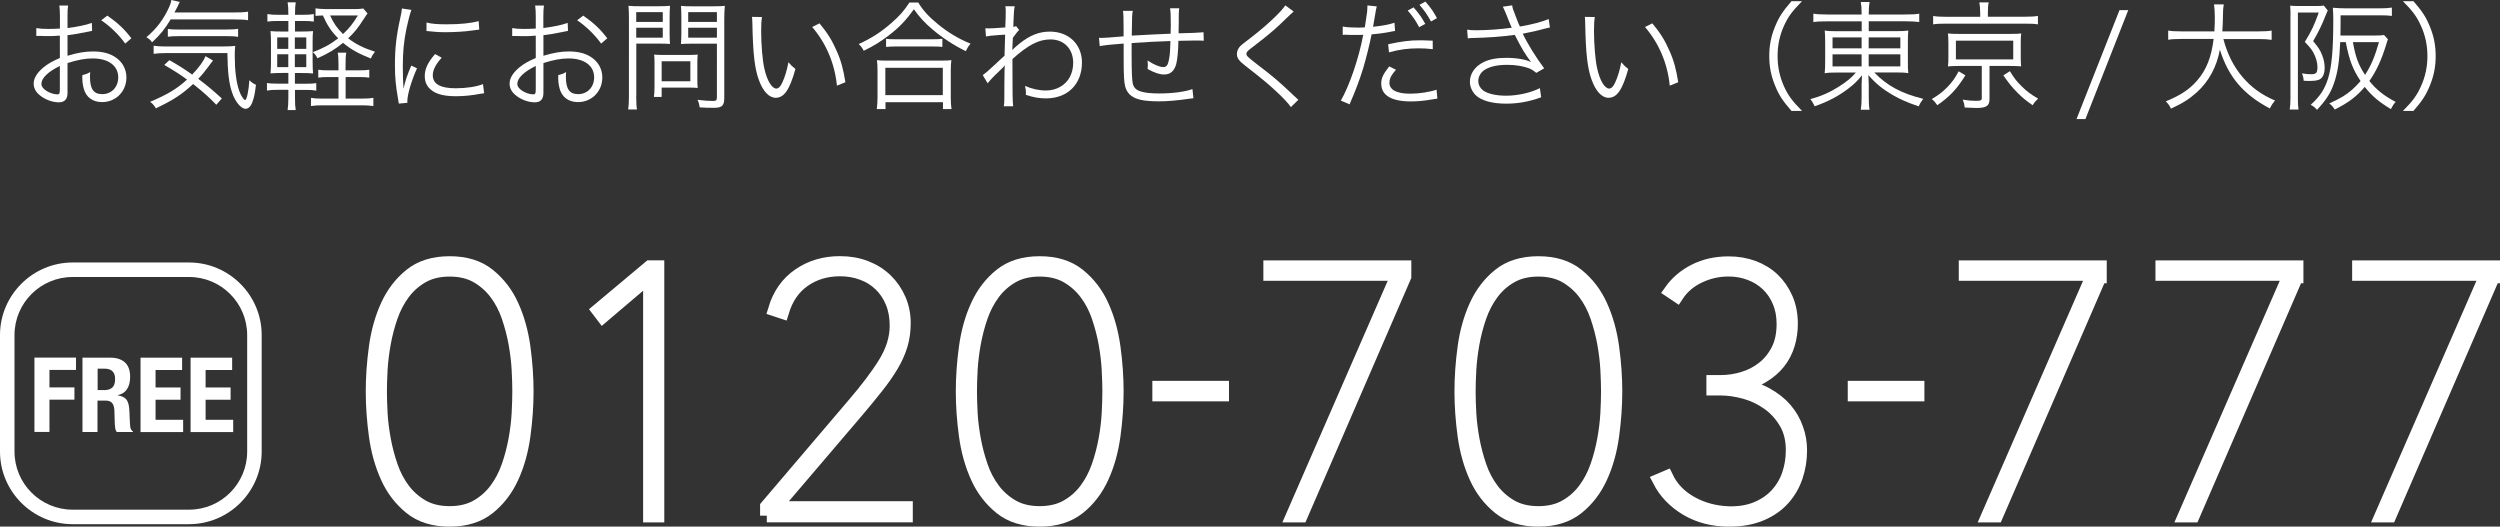 <?xml version="1.0" encoding="utf-8"?>
<!-- Generator: Adobe Illustrator 23.1.1, SVG Export Plug-In . SVG Version: 6.00 Build 0)  -->
<svg version="1.1" id="レイヤー_1" xmlns="http://www.w3.org/2000/svg" xmlns:xlink="http://www.w3.org/1999/xlink" x="0px"
	 y="0px" viewBox="0 0 336.2 70.82" style="enable-background:new 0 0 336.2 70.82;" xml:space="preserve">
<rect x="0" y="0" width="336.2" height="70.82" fill="#333333" stroke="none"/>
<style type="text/css">
	.st0{fill:#FFFFFF;}
	.st1{fill:#FFFFFF;stroke:#FFFFFF;stroke-width:1.807;stroke-miterlimit:10;}
</style>
<g>
	<g>
		<g>
			<g>
				<path class="st0" d="M25.43,37.25c4.31,0,7.81,3.5,7.81,7.81v15.67c0,4.31-3.5,7.81-7.81,7.81H9.76c-4.31,0-7.81-3.5-7.81-7.81
					V45.06c0-4.31,3.5-7.81,7.81-7.81H25.43 M25.43,35.3H9.76C4.39,35.3,0,39.69,0,45.06v15.67c0,5.37,4.39,9.76,9.76,9.76h15.67
					c5.37,0,9.76-4.39,9.76-9.76V45.06C35.2,39.69,30.8,35.3,25.43,35.3L25.43,35.3z"/>
			</g>
		</g>
		<g>
			<path class="st1" d="M60.47,69.92c-2.14,0-3.89-0.54-5.24-1.63s-2.41-2.46-3.16-4.13c-0.76-1.67-1.28-3.53-1.56-5.57
				c-0.28-2.05-0.42-4.03-0.42-5.95c0-1.92,0.14-3.9,0.42-5.95c0.28-2.05,0.8-3.9,1.56-5.57c0.76-1.67,1.81-3.05,3.16-4.13
				c1.35-1.09,3.1-1.63,5.24-1.63c2.14,0,3.89,0.54,5.24,1.63c1.35,1.09,2.41,2.46,3.16,4.13c0.76,1.67,1.28,3.53,1.56,5.57
				c0.28,2.05,0.42,4.03,0.42,5.95c0,1.92-0.14,3.9-0.42,5.95c-0.28,2.05-0.8,3.91-1.56,5.57c-0.76,1.67-1.81,3.05-3.16,4.13
				C64.36,69.37,62.61,69.92,60.47,69.92z M60.47,36.29c-1.42,0-2.64,0.29-3.66,0.87c-1.02,0.58-1.88,1.34-2.57,2.27
				c-0.69,0.93-1.24,1.98-1.65,3.16s-0.72,2.38-0.94,3.59c-0.22,1.21-0.36,2.39-0.43,3.52c-0.06,1.13-0.09,2.11-0.09,2.93
				c0,0.85,0.03,1.83,0.09,2.95c0.06,1.12,0.21,2.28,0.43,3.5c0.22,1.21,0.54,2.41,0.94,3.59s0.96,2.24,1.65,3.16
				c0.69,0.93,1.55,1.68,2.57,2.27c1.02,0.58,2.24,0.87,3.66,0.87c1.42,0,2.64-0.29,3.66-0.87c1.02-0.58,1.88-1.34,2.57-2.27
				s1.24-1.98,1.65-3.16s0.72-2.38,0.94-3.59c0.22-1.21,0.36-2.38,0.42-3.5c0.06-1.12,0.09-2.1,0.09-2.95
				c0-0.82-0.03-1.79-0.09-2.93c-0.06-1.13-0.21-2.31-0.42-3.52c-0.22-1.21-0.54-2.41-0.94-3.59s-0.96-2.24-1.65-3.16
				s-1.55-1.68-2.57-2.27C63.11,36.58,61.89,36.29,60.47,36.29z"/>
			<path class="st1" d="M87.39,69.35V37.14l-6.33,5.38l-0.61-0.8l6.94-5.81h1.04v33.44H87.39z"/>
			<path class="st1" d="M103.12,69.35v-1.23l11.67-13.7c1.76-2.05,3.17-3.9,4.2-5.57s1.56-3.35,1.56-5.05
				c0-1.16-0.19-2.21-0.57-3.14c-0.38-0.93-0.91-1.72-1.59-2.38s-1.48-1.17-2.42-1.51c-0.93-0.35-1.93-0.52-3.01-0.52
				c-1.83,0-3.44,0.48-4.83,1.44c-1.39,0.96-2.37,2.38-2.94,4.27l-1-0.33c0.6-2.01,1.69-3.57,3.27-4.65
				c1.58-1.09,3.41-1.63,5.49-1.63c1.26,0,2.42,0.2,3.48,0.61c1.06,0.41,1.96,0.98,2.72,1.72s1.35,1.6,1.78,2.59
				c0.43,0.99,0.64,2.05,0.64,3.18c0,1.04-0.13,2.01-0.4,2.92s-0.68,1.83-1.23,2.76c-0.55,0.93-1.23,1.9-2.04,2.92
				c-0.81,1.02-1.73,2.15-2.77,3.37l-10.99,12.88h17.71v1.04H103.12z"/>
			<path class="st1" d="M139.82,69.92c-2.14,0-3.89-0.54-5.24-1.63s-2.41-2.46-3.16-4.13c-0.76-1.67-1.28-3.53-1.56-5.57
				c-0.28-2.05-0.42-4.03-0.42-5.95c0-1.92,0.14-3.9,0.42-5.95c0.28-2.05,0.8-3.9,1.56-5.57c0.76-1.67,1.81-3.05,3.16-4.13
				c1.35-1.09,3.1-1.63,5.24-1.63c2.14,0,3.89,0.54,5.24,1.63c1.35,1.09,2.41,2.46,3.16,4.13c0.76,1.67,1.28,3.53,1.56,5.57
				c0.28,2.05,0.42,4.03,0.42,5.95c0,1.92-0.14,3.9-0.42,5.95c-0.28,2.05-0.8,3.91-1.56,5.57c-0.76,1.67-1.81,3.05-3.16,4.13
				C143.7,69.37,141.96,69.92,139.82,69.92z M139.82,36.29c-1.42,0-2.64,0.29-3.66,0.87c-1.02,0.58-1.88,1.34-2.57,2.27
				c-0.69,0.93-1.24,1.98-1.65,3.16s-0.72,2.38-0.94,3.59c-0.22,1.21-0.36,2.39-0.43,3.52c-0.06,1.13-0.09,2.11-0.09,2.93
				c0,0.85,0.03,1.83,0.09,2.95c0.06,1.12,0.21,2.28,0.43,3.5c0.22,1.21,0.54,2.41,0.94,3.59s0.96,2.24,1.65,3.16
				c0.69,0.93,1.55,1.68,2.57,2.27c1.02,0.58,2.24,0.87,3.66,0.87c1.42,0,2.64-0.29,3.66-0.87c1.02-0.58,1.88-1.34,2.57-2.27
				s1.24-1.98,1.65-3.16s0.72-2.38,0.94-3.59c0.22-1.21,0.36-2.38,0.42-3.5c0.06-1.12,0.09-2.1,0.09-2.95
				c0-0.82-0.03-1.79-0.09-2.93c-0.06-1.13-0.21-2.31-0.42-3.52c-0.22-1.21-0.54-2.41-0.94-3.59s-0.96-2.24-1.65-3.16
				s-1.55-1.68-2.57-2.27C142.45,36.58,141.23,36.29,139.82,36.29z"/>
			<path class="st1" d="M155.87,53.07v-0.95h8.5v0.95H155.87z"/>
			<path class="st1" d="M188.89,37.19l-13.93,32.16h-1.13l14.17-32.49H170.8v-0.94h18.09V37.19z"/>
			<path class="st1" d="M206.88,69.92c-2.14,0-3.89-0.54-5.24-1.63s-2.41-2.46-3.16-4.13c-0.76-1.67-1.28-3.53-1.56-5.57
				c-0.28-2.05-0.42-4.03-0.42-5.95c0-1.92,0.14-3.9,0.42-5.95c0.28-2.05,0.8-3.9,1.56-5.57c0.76-1.67,1.81-3.05,3.16-4.13
				c1.35-1.09,3.1-1.63,5.24-1.63c2.14,0,3.89,0.54,5.24,1.63c1.35,1.09,2.41,2.46,3.16,4.13c0.76,1.67,1.28,3.53,1.56,5.57
				c0.28,2.05,0.42,4.03,0.42,5.95c0,1.92-0.14,3.9-0.42,5.95c-0.28,2.05-0.8,3.91-1.56,5.57c-0.76,1.67-1.81,3.05-3.16,4.13
				C210.77,69.37,209.02,69.92,206.88,69.92z M206.88,36.29c-1.42,0-2.64,0.29-3.66,0.87c-1.02,0.58-1.88,1.34-2.57,2.27
				c-0.69,0.93-1.24,1.98-1.65,3.16s-0.72,2.38-0.94,3.59c-0.22,1.21-0.36,2.39-0.43,3.52c-0.06,1.13-0.09,2.11-0.09,2.93
				c0,0.85,0.03,1.83,0.09,2.95c0.06,1.12,0.21,2.28,0.43,3.5c0.22,1.21,0.54,2.41,0.94,3.59s0.96,2.24,1.65,3.16
				c0.69,0.93,1.55,1.68,2.57,2.27c1.02,0.58,2.24,0.87,3.66,0.87c1.42,0,2.64-0.29,3.66-0.87c1.02-0.58,1.88-1.34,2.57-2.27
				s1.24-1.98,1.65-3.16s0.72-2.38,0.94-3.59c0.22-1.21,0.36-2.38,0.42-3.5c0.06-1.12,0.09-2.1,0.09-2.95
				c0-0.82-0.03-1.79-0.09-2.93c-0.06-1.13-0.21-2.31-0.42-3.52c-0.22-1.21-0.54-2.41-0.94-3.59s-0.96-2.24-1.65-3.16
				s-1.55-1.68-2.57-2.27C209.52,36.58,208.3,36.29,206.88,36.29z"/>
			<path class="st1" d="M242.11,60.57c0,1.23-0.19,2.4-0.57,3.52c-0.38,1.12-0.95,2.11-1.72,2.97c-0.77,0.87-1.76,1.56-2.98,2.08
				s-2.65,0.78-4.32,0.78c-2.14,0-4.04-0.49-5.69-1.46c-1.65-0.98-2.89-2.27-3.71-3.87l0.99-0.42c0.69,1.45,1.79,2.6,3.31,3.45
				c1.51,0.85,3.21,1.31,5.1,1.37c1.39,0.03,2.61-0.17,3.68-0.61c1.07-0.44,1.97-1.05,2.69-1.82c0.72-0.77,1.27-1.68,1.63-2.71
				c0.36-1.04,0.54-2.14,0.54-3.31c0-1.45-0.31-2.69-0.93-3.73c-0.62-1.04-1.4-1.9-2.35-2.57c-0.95-0.68-1.99-1.17-3.13-1.49
				c-1.14-0.31-2.21-0.47-3.23-0.47h-1.04v-0.94h1.04c1.01,0,2.01-0.15,3-0.45c0.99-0.3,1.89-0.76,2.69-1.39
				c0.8-0.63,1.46-1.43,1.96-2.41c0.5-0.98,0.75-2.16,0.75-3.54c0-1.1-0.19-2.1-0.57-3s-0.9-1.66-1.56-2.29
				c-0.66-0.63-1.44-1.12-2.34-1.46c-0.9-0.35-1.87-0.52-2.9-0.52c-1.39,0-2.71,0.3-3.97,0.9c-1.26,0.6-2.25,1.45-2.97,2.55
				l-0.85-0.57c0.82-1.16,1.9-2.08,3.24-2.76c1.34-0.68,2.86-1.02,4.56-1.02c1.2,0,2.31,0.19,3.33,0.57
				c1.02,0.38,1.91,0.92,2.65,1.63c0.74,0.71,1.33,1.57,1.77,2.57c0.44,1.01,0.66,2.14,0.66,3.4c0,0.94-0.13,1.87-0.4,2.76
				s-0.69,1.71-1.26,2.43c-0.57,0.72-1.31,1.35-2.21,1.89c-0.9,0.54-1.97,0.9-3.21,1.09v0.09c1.42,0.22,2.66,0.61,3.7,1.18
				c1.04,0.57,1.91,1.24,2.59,2.03c0.68,0.79,1.19,1.66,1.52,2.62C241.95,58.57,242.11,59.56,242.11,60.57z"/>
			<path class="st1" d="M249.39,53.07v-0.95h8.5v0.95H249.39z"/>
			<path class="st1" d="M282.4,37.19l-13.93,32.16h-1.13l14.17-32.49h-17.19v-0.94h18.09V37.19z"/>
			<path class="st1" d="M308.85,37.19l-13.93,32.16h-1.13l14.17-32.49h-17.19v-0.94h18.09V37.19z"/>
			<path class="st1" d="M335.3,37.19l-13.93,32.16h-1.13l14.17-32.49h-17.19v-0.94h18.09V37.19z"/>
		</g>
	</g>
	<g>
		<path class="st0" d="M12.39,4.15c-0.19,0.03-0.26,0.05-0.48,0.1c-1.31,0.27-2.08,0.4-2.83,0.48v2.77
			c1.39-0.42,2.37-0.58,3.44-0.58c1.14,0,2.1,0.22,2.83,0.67C16.41,8.21,17,9.24,17,10.42c0,1.87-1.42,3.31-3.27,3.31
			c-1.26,0-2.16-0.66-2.47-1.81c-0.14-0.53-0.21-1.01-0.19-1.81c0.5-0.13,0.66-0.19,1.06-0.42c-0.03,0.29-0.03,0.43-0.03,0.62
			c0,1.66,0.48,2.35,1.65,2.35c1.25,0,2.15-0.94,2.15-2.26c0-1.57-1.33-2.54-3.43-2.54c-1.02,0-2.05,0.19-3.39,0.62v4
			c0,0.86-0.38,1.28-1.17,1.28c-0.9,0-1.94-0.4-2.64-1.02c-0.5-0.43-0.74-0.93-0.74-1.5c0-0.7,0.4-1.39,1.26-2.13
			c0.59-0.5,1.25-0.88,2.26-1.31V4.79C7.91,4.8,7.91,4.8,7.41,4.83C7.12,4.85,6.85,4.85,6.39,4.85c-0.24,0-0.67,0-0.85-0.02
			c-0.19,0-0.32,0-0.37,0c-0.06,0-0.16,0-0.29,0V3.78C5.35,3.86,5.8,3.89,6.52,3.89c0.43,0,1.06-0.02,1.54-0.05V2.26
			c0-0.64-0.02-1.04-0.08-1.52h1.18C9.09,1.18,9.08,1.49,9.08,2.23v1.54c1.38-0.18,2.39-0.38,3.27-0.69L12.39,4.15z M8.05,8.87
			c-1.58,0.77-2.48,1.63-2.48,2.4c0,0.34,0.22,0.66,0.69,0.96c0.43,0.27,1.01,0.46,1.42,0.46c0.32,0,0.37-0.1,0.37-0.78V8.87z
			 M16.84,5.86c-0.85-1.18-1.98-2.29-3.23-3.14l0.83-0.62c1.47,1.04,2.27,1.81,3.23,3.04L16.84,5.86z"/>
		<path class="st0" d="M22.95,2.61c-0.8,1.33-1.44,2.1-2.51,3.09c-0.11-0.24-0.34-0.43-0.75-0.7c1.38-1.15,2.32-2.42,3.06-4.05
			C22.92,0.56,23,0.32,23.04,0l1.14,0.26c-0.11,0.19-0.13,0.22-0.27,0.56c-0.14,0.29-0.21,0.43-0.45,0.86h7.88
			c0.93,0,1.47-0.03,2.02-0.11v1.15c-0.38-0.08-1.04-0.11-2.02-0.11H22.95z M29.09,14.09c-0.99-1.02-1.7-1.67-3.12-2.79
			c-1.5,1.39-2.64,2.14-5.01,3.27c-0.24-0.4-0.38-0.58-0.77-0.88c2.29-0.96,3.6-1.74,4.96-2.99c-0.96-0.7-1.58-1.1-3.06-1.97
			l0.69-0.64c1.3,0.74,1.98,1.17,3.06,1.94c0.93-0.96,1.57-1.86,1.79-2.48l1.02,0.59C28.6,8.21,28.6,8.21,28.44,8.4
			c-0.08,0.11-0.08,0.11-0.4,0.54c-0.42,0.58-0.88,1.14-1.38,1.66c1.18,0.88,2.05,1.62,3.17,2.64L29.09,14.09z M22.31,7.14
			c-0.7,0-1.18,0.03-1.65,0.1V6.15c0.43,0.06,0.86,0.1,1.49,0.1h7.67c0.94,0,1.31-0.02,1.81-0.08c-0.05,0.48-0.06,0.85-0.06,1.36
			c0,1.95,0.21,3.57,0.59,4.66c0.22,0.64,0.62,1.26,0.8,1.26c0.22,0,0.48-1.2,0.58-2.67c0.34,0.34,0.51,0.46,0.88,0.62
			c-0.13,1.1-0.22,1.58-0.43,2.19c-0.21,0.67-0.56,1.04-0.96,1.04c-0.62,0-1.41-0.94-1.84-2.24c-0.4-1.2-0.58-2.71-0.61-5.25H22.31z
			 M22.58,3.89c0.3,0.06,0.74,0.08,1.39,0.08h6.48c0.77,0,1.23-0.03,1.57-0.1v1.09c-0.43-0.08-0.82-0.1-1.57-0.1h-6.39
			c-0.66,0-1.09,0.02-1.49,0.08V3.89z"/>
		<path class="st0" d="M39.67,13.14c0,0.77,0.03,1.25,0.1,1.66h-1.09c0.06-0.45,0.1-0.94,0.1-1.68v-1.04h-1.42
			c-0.69,0-0.98,0.02-1.46,0.1v-1.01c0.45,0.06,0.75,0.08,1.46,0.08h1.42V9.81h-0.83c-0.66,0-1.09,0.02-1.57,0.06
			c0.05-0.45,0.06-0.98,0.06-1.68V5.81c0-0.69-0.02-1.18-0.06-1.63c0.4,0.05,0.85,0.06,1.57,0.06h0.83V2.82h-1.36
			c-0.64,0-1.01,0.02-1.46,0.08V1.89c0.43,0.08,0.75,0.1,1.46,0.1h1.36c0-0.86-0.03-1.23-0.1-1.68h1.09c-0.06,0.4-0.1,0.86-0.1,1.68
			h1.09c0.69,0,1.01-0.02,1.44-0.1V2.9c-0.45-0.06-0.77-0.08-1.44-0.08h-1.09v1.42h0.83c0.74,0,1.17-0.02,1.6-0.06
			c-0.05,0.38-0.06,0.83-0.06,1.63V8.2c0,0.77,0.02,1.25,0.06,1.68c-0.46-0.05-0.9-0.06-1.62-0.06h-0.82v1.44h1.49
			c0.67,0,0.98-0.02,1.38-0.08v1.01c-0.45-0.08-0.77-0.1-1.39-0.1h-1.47V13.14z M37.28,5.03v1.54h1.49V5.03H37.28z M37.28,7.3v1.73
			h1.49V7.3H37.28z M41.19,6.56V5.03h-1.54v1.54H41.19z M41.19,9.03V7.3h-1.54v1.73H41.19z M48.25,9.46c0.7,0,1.01-0.02,1.41-0.08
			v1.06c-0.4-0.06-0.78-0.08-1.42-0.08h-1.76v2.9h2.19c0.66,0,1.12-0.03,1.54-0.1v1.1c-0.45-0.06-0.9-0.1-1.54-0.1h-5.3
			c-0.64,0-1.1,0.03-1.55,0.1v-1.1c0.46,0.08,0.83,0.1,1.52,0.1h2.18v-2.9h-1.26c-0.66,0-1.07,0.02-1.46,0.08V9.38
			c0.4,0.06,0.77,0.08,1.47,0.08h1.25v-0.7c0-0.85-0.02-1.25-0.1-1.68h1.15c-0.08,0.4-0.1,0.82-0.1,1.68v0.7H48.25z M49.43,1.81
			C49.3,1.97,49.21,2.1,49,2.43c-0.83,1.3-1.39,2-2.18,2.72c1.04,0.8,2.06,1.31,3.62,1.81c-0.27,0.32-0.42,0.54-0.56,0.91
			c-1.7-0.67-2.69-1.23-3.75-2.11c-1.02,0.85-1.97,1.42-3.44,2.08c-0.18-0.37-0.34-0.59-0.62-0.83c1.42-0.53,2.38-1.06,3.41-1.86
			c-0.93-0.93-1.47-1.74-2.06-3.07c-0.56,0.02-0.7,0.03-0.99,0.06V1.12c0.38,0.06,0.82,0.1,1.41,0.1h3.92c0.5,0,0.85-0.03,1.09-0.08
			L49.43,1.81z M44.39,2.08c0.5,1.09,0.93,1.7,1.74,2.5c0.88-0.83,1.31-1.38,2-2.5H44.39z"/>
		<path class="st0" d="M55.32,1.33c-0.24,0.69-0.43,1.47-0.67,2.56c-0.34,1.68-0.48,3.09-0.48,5.01c0,1.25,0.03,2.19,0.1,3.04
			c0.22-1.07,0.53-1.95,1.04-3.12l0.77,0.37c-0.72,1.58-1.3,3.51-1.3,4.4c0,0.05,0,0.13,0,0.24l-1.15,0.1
			c-0.03-0.26-0.05-0.34-0.1-0.64c-0.3-1.7-0.42-2.85-0.42-4.53c0-2.27,0.19-3.97,0.72-6.34c0.16-0.75,0.19-0.91,0.22-1.28
			L55.32,1.33z M59.4,7.76c-0.8,0.88-1.2,1.65-1.2,2.35c0,1.18,1.01,1.76,3.07,1.76c1.46,0,2.82-0.21,3.68-0.56l0.16,1.23
			c-0.21,0.02-0.24,0.03-0.56,0.08c-1.12,0.22-2.19,0.32-3.28,0.32c-1.82,0-2.98-0.38-3.67-1.22c-0.32-0.4-0.48-0.88-0.48-1.47
			c0-0.98,0.4-1.84,1.39-2.98L59.4,7.76z M57.36,3.03c0.69,0.18,1.47,0.24,2.72,0.24c1.78,0,3.22-0.14,4.29-0.43l0.08,1.14
			c-0.03,0-0.4,0.05-1.1,0.14c-0.93,0.13-2.21,0.21-3.44,0.21c-0.9,0-1.52-0.05-2.56-0.16L57.36,3.03z"/>
		<path class="st0" d="M76.39,4.15c-0.19,0.03-0.26,0.05-0.48,0.1c-1.31,0.27-2.08,0.4-2.83,0.48v2.77
			c1.39-0.42,2.37-0.58,3.44-0.58c1.14,0,2.1,0.22,2.83,0.67C80.41,8.21,81,9.24,81,10.42c0,1.87-1.42,3.31-3.27,3.31
			c-1.26,0-2.16-0.66-2.47-1.81c-0.14-0.53-0.21-1.01-0.19-1.81c0.5-0.13,0.66-0.19,1.06-0.42c-0.03,0.29-0.03,0.43-0.03,0.62
			c0,1.66,0.48,2.35,1.65,2.35c1.25,0,2.15-0.94,2.15-2.26c0-1.57-1.33-2.54-3.43-2.54c-1.02,0-2.05,0.19-3.39,0.62v4
			c0,0.86-0.38,1.28-1.17,1.28c-0.9,0-1.94-0.4-2.64-1.02c-0.5-0.43-0.74-0.93-0.74-1.5c0-0.7,0.4-1.39,1.26-2.13
			c0.59-0.5,1.25-0.88,2.26-1.31V4.79c-0.14,0.02-0.14,0.02-0.64,0.05c-0.29,0.02-0.56,0.02-1.02,0.02c-0.24,0-0.67,0-0.85-0.02
			c-0.19,0-0.32,0-0.37,0c-0.06,0-0.16,0-0.29,0V3.78c0.46,0.08,0.91,0.11,1.63,0.11c0.43,0,1.06-0.02,1.54-0.05V2.26
			c0-0.64-0.02-1.04-0.08-1.52h1.18c-0.06,0.45-0.08,0.75-0.08,1.49v1.54c1.38-0.18,2.39-0.38,3.27-0.69L76.39,4.15z M72.05,8.87
			c-1.58,0.77-2.48,1.63-2.48,2.4c0,0.34,0.22,0.66,0.69,0.96c0.43,0.27,1.01,0.46,1.42,0.46c0.32,0,0.37-0.1,0.37-0.78V8.87z
			 M80.84,5.86c-0.85-1.18-1.98-2.29-3.23-3.14l0.83-0.62c1.47,1.04,2.27,1.81,3.23,3.04L80.84,5.86z"/>
		<path class="st0" d="M85.56,12.93c0,0.9,0.03,1.41,0.1,1.79h-1.18c0.06-0.45,0.1-0.93,0.1-1.79V2.54c0-0.78-0.02-1.25-0.06-1.76
			c0.43,0.05,0.88,0.06,1.66,0.06h2.29c0.8,0,1.18-0.02,1.63-0.06c-0.03,0.48-0.05,0.9-0.05,1.52v2.14c0,0.64,0.02,1.09,0.05,1.47
			c-0.35-0.03-0.96-0.05-1.62-0.05h-2.91V12.93z M85.56,2.95h3.57V1.63h-3.57V2.95z M85.56,5.07h3.57V3.73h-3.57V5.07z M93.78,10.87
			c0,0.38,0.02,0.69,0.05,0.96c-0.32-0.03-0.59-0.05-1.01-0.05h-3.84v1.26h-1.04c0.06-0.45,0.08-0.85,0.08-1.49v-3.2
			c0-0.37-0.02-0.69-0.05-1.01c0.32,0.03,0.67,0.05,1.1,0.05h3.59c0.46,0,0.88-0.02,1.17-0.05c-0.03,0.3-0.05,0.61-0.05,0.98V10.87z
			 M88.98,10.93h3.86V8.24h-3.86V10.93z M97.4,13.17c0,1.04-0.3,1.33-1.41,1.33c-0.62,0-1.2-0.02-1.9-0.06
			c-0.06-0.45-0.11-0.64-0.29-1.02c0.78,0.1,1.5,0.16,2.03,0.16c0.46,0,0.58-0.1,0.58-0.46V5.87h-3.2c-0.67,0-1.28,0.02-1.63,0.05
			c0.03-0.46,0.05-0.88,0.05-1.47V2.31c0-0.56-0.02-1.04-0.05-1.52c0.43,0.05,0.85,0.06,1.63,0.06h2.59c0.8,0,1.23-0.02,1.68-0.06
			c-0.06,0.58-0.08,1.07-0.08,1.76V13.17z M92.55,2.95h3.86V1.63h-3.86V2.95z M92.55,5.07h3.86V3.73h-3.86V5.07z"/>
		<path class="st0" d="M102.47,2.29c-0.08,0.5-0.11,1.02-0.11,1.9c0,1.76,0.18,3.95,0.42,4.98c0.35,1.63,1.01,2.74,1.62,2.74
			c0.29,0,0.56-0.27,0.8-0.8c0.37-0.8,0.62-1.65,0.83-2.74c0.35,0.42,0.5,0.56,0.94,0.91c-0.78,2.8-1.52,3.87-2.66,3.87
			c-0.9,0-1.73-0.9-2.27-2.43c-0.56-1.52-0.78-3.57-0.86-7.51c-0.02-0.61-0.02-0.66-0.05-0.94L102.47,2.29z M110.2,3.14
			c1.04,1.23,1.7,2.29,2.29,3.65c0.61,1.34,0.91,2.48,1.2,4.27l-1.14,0.46c-0.29-2.98-1.46-5.71-3.33-7.89L110.2,3.14z"/>
		<path class="st0" d="M123.49,0.35c0.67,1.09,1.41,1.89,2.64,2.9c1.36,1.12,2.87,2.02,4.39,2.62c-0.29,0.34-0.45,0.61-0.64,1.01
			c-1.6-0.78-3.22-1.84-4.51-2.95c-1.01-0.85-1.75-1.66-2.47-2.69c-1.07,1.5-1.95,2.42-3.36,3.51c-1.09,0.83-2.1,1.46-3.39,2.08
			c-0.18-0.37-0.3-0.54-0.67-0.91c1.65-0.74,3.02-1.62,4.35-2.79c1.14-0.98,1.76-1.7,2.47-2.79H123.49z M117.91,14.66
			c0.06-0.5,0.1-0.96,0.1-1.57V9.56c0-0.59-0.02-1.02-0.08-1.47c0.34,0.05,0.67,0.06,1.25,0.06h7.51c0.58,0,0.91-0.02,1.25-0.06
			c-0.06,0.43-0.08,0.85-0.08,1.47v3.54c0,0.62,0.03,1.1,0.1,1.57h-1.15v-0.93h-7.73v0.93H117.91z M119.06,12.79h7.73V9.12h-7.73
			V12.79z M119.17,5.22c0.29,0.05,0.67,0.06,1.26,0.06h4.96c0.62,0,1.01-0.02,1.34-0.06v1.09c-0.35-0.05-0.74-0.06-1.34-0.06h-4.98
			c-0.5,0-0.91,0.02-1.25,0.06V5.22z"/>
		<path class="st0" d="M132.16,10.1c0.3-0.21,0.61-0.46,1.38-1.18c0.54-0.51,0.54-0.51,1.09-1.01c0.26-0.24,0.26-0.24,0.46-0.42
			c0.03-1.33,0.03-1.47,0.08-2.83c-0.22,0.02-0.22,0.02-0.82,0.05c-1.04,0.08-1.36,0.11-1.76,0.19l-0.08-1.1
			c0.22,0.02,0.32,0.02,0.45,0.02c0.24,0,0.91-0.03,2.23-0.13c0.05-0.99,0.06-1.6,0.06-2.23c0-0.24,0-0.35-0.05-0.62h1.26
			c-0.1,0.46-0.11,0.7-0.16,1.86c-0.02,0.54-0.02,0.54-0.03,0.91c0.21-0.03,0.24-0.03,0.37-0.1l0.42,0.53
			c-0.22,0.19-0.22,0.19-0.85,1.04c-0.05,1.04-0.08,1.58-0.08,1.62h0.03l0.05-0.05c0.16-0.18,0.45-0.43,0.93-0.82
			c1.39-1.1,2.62-1.58,4.05-1.58c2.54,0,4.31,1.71,4.31,4.16c0,2.9-1.92,4.82-4.83,4.82c-0.91,0-1.73-0.14-2.72-0.48
			c0.02-0.13,0.02-0.22,0.02-0.27c0-0.29-0.03-0.48-0.13-0.93c0.9,0.4,1.87,0.62,2.83,0.62c1.38,0,2.61-0.69,3.2-1.81
			c0.3-0.59,0.45-1.2,0.45-1.92c0-1.87-1.23-3.14-3.06-3.14c-1.57,0-3.01,0.75-5.11,2.64c0,4.82,0.02,5.62,0.1,6.35h-1.26
			c0.08-0.5,0.08-0.5,0.08-3.03c0.02-1.95,0.02-2.08,0.05-2.46h-0.03c-0.11,0.19-0.26,0.34-0.83,0.88
			c-0.61,0.56-1.25,1.25-1.44,1.52L132.16,10.1z"/>
		<path class="st0" d="M152.34,1.44c-0.1,0.51-0.1,0.51-0.14,3.35c2.59-0.14,3.23-0.18,5.23-0.26c0-0.1,0-0.16,0-0.21s0-0.13,0-0.24
			c0.02-0.18,0.02-0.35,0.02-0.54c0-1.46-0.02-1.94-0.1-2.43h1.23c-0.05,0.32-0.06,0.72-0.06,1.23v0.67l-0.02,1.04v0.43
			c1.57-0.03,2.82-0.08,3.35-0.14l0.03,1.14c-0.43-0.03-0.53-0.03-1.2-0.03c-0.14,0-0.56,0-1.09,0.02c-0.26,0-0.61,0.02-1.12,0.02
			c-0.02,1.36-0.13,2.48-0.29,3.12c-0.26,0.94-0.78,1.41-1.62,1.41c-0.62,0-1.26-0.21-2.23-0.74c0.02-0.24,0.03-0.32,0.03-0.48
			c0-0.18-0.02-0.34-0.03-0.66c0.88,0.58,1.63,0.88,2.1,0.88c0.45,0,0.64-0.26,0.78-1.04c0.13-0.7,0.16-1.23,0.19-2.46
			c-1.94,0.06-3.09,0.13-5.22,0.27c0,0.1,0,0.16,0,0.22s0,0.22,0,0.45c0,0.27,0,0.56,0,0.77c0,2.46,0.05,3.57,0.16,4.03
			c0.14,0.54,0.45,0.85,1.07,1.04c0.5,0.18,1.47,0.27,2.5,0.27c1.74,0,3.43-0.22,4.45-0.59l0.13,1.23
			c-0.22,0.02-0.26,0.03-0.64,0.08c-1.49,0.22-2.82,0.34-4.05,0.34c-2.85,0-4.07-0.54-4.48-1.98c-0.16-0.58-0.21-1.5-0.21-3.79
			c0-0.1,0-1.44,0-2c-1.58,0.11-2.48,0.21-3.22,0.34l-0.1-1.12c0.16,0.02,0.29,0.02,0.35,0.02c0.29,0,1.28-0.06,2.96-0.21
			c0-0.5,0-0.64,0-1.04c0-1.49-0.02-1.95-0.08-2.39H152.34z"/>
		<path class="st0" d="M173.97,1.55c-0.18,0.14-0.3,0.26-1.97,1.86c-0.8,0.75-1.66,1.47-3.68,3.02c-0.59,0.45-0.7,0.58-0.7,0.8
			c0,0.29,0.13,0.4,1.42,1.41c2.32,1.78,2.77,2.15,5.12,4.37c0.24,0.24,0.27,0.26,0.45,0.4l-1.01,0.99
			c-0.38-0.54-1.01-1.22-2.06-2.19c-1.07-0.99-1.71-1.52-4.05-3.35c-0.9-0.7-1.15-1.06-1.15-1.6c0-0.38,0.16-0.75,0.46-1.07
			C167,6,167,6,168.16,5.11c2.13-1.63,4.13-3.51,4.69-4.39L173.97,1.55z"/>
		<path class="st0" d="M180.58,3.57c0.51,0.1,1.15,0.14,2,0.14c0.32,0,0.5,0,0.96-0.03c0.32-1.97,0.35-2.24,0.35-2.95l1.26,0.13
			c-0.1,0.38-0.1,0.38-0.29,1.52c-0.08,0.51-0.13,0.74-0.21,1.22c1.25-0.13,2.11-0.29,2.88-0.54l0.08,1.1
			c-0.13,0.02-0.13,0.02-0.45,0.08c-0.82,0.18-1.92,0.32-2.71,0.38c-0.24,1.26-0.69,3.07-1.12,4.53c-0.53,1.71-0.99,2.93-1.84,4.88
			l-1.17-0.5c1.18-2.06,2.42-5.71,3.01-8.85c-0.32,0.02-0.51,0.02-1.1,0.02c-0.56,0-0.7,0-1.33-0.03c-0.03,0-0.06,0-0.06,0
			c-0.03,0-0.13,0-0.27,0.02V3.57z M187.73,9.38c-0.32,0.38-0.37,0.43-0.48,0.61c-0.26,0.34-0.4,0.75-0.4,1.14
			c0,0.96,0.98,1.47,2.8,1.47c1.2,0,2.62-0.22,3.54-0.54l0.11,1.2c-0.18,0.03-0.18,0.03-0.71,0.11c-1.07,0.19-2,0.27-2.85,0.27
			c-2.62,0-3.99-0.82-3.99-2.4c0-0.72,0.22-1.22,1.07-2.31L187.73,9.38z M192.68,6.61c-0.77-0.08-1.22-0.11-1.89-0.11
			c-1.42,0-2.54,0.14-4,0.54l-0.11-1.09c1.86-0.4,2.9-0.53,4.24-0.53c0.3,0,0.54,0,1.75,0.05L192.68,6.61z M190.1,0.99
			c0.78,0.91,1.06,1.31,1.57,2.22l-0.82,0.45c-0.45-0.86-0.88-1.49-1.54-2.24L190.1,0.99z M191.69,0.21
			c0.77,0.91,1.06,1.31,1.55,2.23l-0.8,0.45c-0.46-0.86-0.88-1.47-1.55-2.24L191.69,0.21z"/>
		<path class="st0" d="M197.3,3.99c0.42,0.06,0.69,0.08,1.23,0.08c1.46,0,3.26-0.13,4.77-0.34c-0.24-0.54-0.5-1.18-0.78-1.9
			c-0.18-0.42-0.27-0.64-0.42-0.93l1.26-0.18c0.06,0.42,0.06,0.42,0.46,1.44c0.38,1.02,0.43,1.1,0.58,1.41
			c1.55-0.26,3.01-0.64,3.87-1.01l0.16,1.14c-0.34,0.06-0.46,0.1-0.95,0.22c-0.96,0.26-1.15,0.3-2.16,0.5
			c-0.38,0.08-0.38,0.08-0.54,0.11c0.58,1.25,1.76,3.17,2.88,4.66L206.6,9.8c-0.43-0.35-0.66-0.5-1.1-0.66
			c-0.82-0.27-1.71-0.42-2.8-0.42c-1.34,0-2.32,0.22-3.04,0.67c-0.53,0.34-0.86,0.91-0.86,1.49c0,0.5,0.22,0.93,0.61,1.25
			c0.59,0.46,1.74,0.74,3.12,0.74c1.58,0,3.35-0.4,4.55-1.02l0.18,1.23c-1.6,0.59-3.12,0.86-4.71,0.86c-1.95,0-3.42-0.43-4.16-1.2
			c-0.46-0.5-0.72-1.12-0.72-1.76c0-1.06,0.69-2.06,1.81-2.61c0.85-0.42,1.81-0.59,3.11-0.59c1.38,0,2.64,0.22,3.31,0.58
			c-0.83-1.14-1.23-1.79-1.92-3.14c-0.18-0.34-0.18-0.37-0.27-0.53c-1.58,0.22-3.59,0.38-5.7,0.42c-0.3,0-0.38,0.02-0.62,0.05
			L197.3,3.99z"/>
		<path class="st0" d="M214.47,2.29c-0.08,0.5-0.11,1.02-0.11,1.9c0,1.76,0.18,3.95,0.42,4.98c0.35,1.63,1.01,2.74,1.62,2.74
			c0.29,0,0.56-0.27,0.8-0.8c0.37-0.8,0.62-1.65,0.83-2.74c0.35,0.42,0.5,0.56,0.94,0.91c-0.78,2.8-1.52,3.87-2.66,3.87
			c-0.9,0-1.73-0.9-2.27-2.43c-0.56-1.52-0.79-3.57-0.86-7.51c-0.02-0.61-0.02-0.66-0.05-0.94L214.47,2.29z M222.2,3.14
			c1.04,1.23,1.7,2.29,2.29,3.65c0.61,1.34,0.91,2.48,1.2,4.27l-1.14,0.46c-0.29-2.98-1.46-5.71-3.33-7.89L222.2,3.14z"/>
		<path class="st0" d="M240.92,14.92c-1.2-1.38-1.7-2.14-2.22-3.44c-0.53-1.28-0.77-2.54-0.77-3.94s0.24-2.66,0.77-3.94
			c0.53-1.3,1.02-2.06,2.22-3.44h1.42c-1.34,1.36-1.87,2.08-2.43,3.31c-0.58,1.28-0.86,2.61-0.86,4.07s0.29,2.79,0.86,4.07
			c0.56,1.23,1.09,1.95,2.43,3.31H240.92z"/>
		<path class="st0" d="M245.75,2.87c-0.94,0-1.36,0.02-1.89,0.1V1.84c0.54,0.08,1.02,0.11,1.94,0.11h4.55V1.82
			c0-0.7-0.03-1.07-0.11-1.55h1.18c-0.08,0.48-0.11,0.93-0.11,1.55v0.13h4.79c1.04,0,1.57-0.03,2-0.11v1.12
			c-0.45-0.06-1.1-0.1-1.97-0.1h-4.82v1.33h3.49c1.01,0,1.39-0.02,1.83-0.08c-0.05,0.45-0.06,0.8-0.06,1.68v2.35
			c0,0.96,0,1.2,0.06,1.7c-0.43-0.08-0.88-0.1-1.83-0.1h-2.75c1.73,1.79,3.63,2.82,6.59,3.55c-0.29,0.38-0.4,0.54-0.61,1.01
			c-1.44-0.48-2.45-0.91-3.6-1.58c-1.26-0.74-2.18-1.49-3.17-2.62c0.03,0.42,0.05,0.94,0.05,1.25v1.63c0,0.86,0.02,1.28,0.11,1.78
			h-1.18c0.08-0.54,0.11-0.94,0.11-1.78v-1.62c0-0.3,0.02-0.78,0.05-1.23c-0.69,0.83-1.07,1.2-1.89,1.82
			c-1.3,0.99-2.71,1.73-4.47,2.34c-0.24-0.48-0.34-0.66-0.59-0.96c1.47-0.4,2.61-0.9,3.89-1.71c1.04-0.67,1.63-1.15,2.24-1.87h-2.34
			c-1.02,0-1.41,0.02-1.86,0.1l0.02-0.21c0.03-0.34,0.05-0.61,0.05-1.49V5.83c0-0.93-0.02-1.22-0.06-1.73
			c0.38,0.08,0.82,0.1,1.78,0.1h3.19V2.87H245.75z M246.44,5.03V6.5h3.91V5.03H246.44z M246.44,7.31v1.62h3.91V7.31H246.44z
			 M251.3,6.5h4.26V5.03h-4.26V6.5z M251.3,8.93h4.26V7.31h-4.26V8.93z"/>
		<path class="st0" d="M264.31,10.13c-1.17,1.87-2.08,2.83-3.78,4.02c-0.3-0.43-0.42-0.56-0.74-0.83c0.96-0.58,1.44-0.94,2.06-1.58
			c0.67-0.67,1.02-1.17,1.55-2.15L264.31,10.13z M266.29,1.66c0-0.51-0.03-0.93-0.11-1.34h1.26c-0.08,0.32-0.11,0.74-0.11,1.34v0.59
			h4.95c0.8,0,1.31-0.03,1.78-0.11v1.14c-0.42-0.08-0.85-0.1-1.75-0.1h-10.63c-0.86,0-1.28,0.02-1.71,0.1V2.15
			c0.48,0.08,0.98,0.11,1.78,0.11h4.55V1.66z M263.38,8.87c-0.64,0-0.96,0.02-1.42,0.06c0.05-0.42,0.06-0.72,0.06-1.3V5.83
			c0-0.62-0.02-0.85-0.06-1.33c0.45,0.05,0.75,0.06,1.42,0.06h6.96c0.77,0,1.1-0.02,1.47-0.06c-0.05,0.38-0.06,0.7-0.06,1.33v1.81
			c0,0.56,0.02,0.88,0.05,1.28c-0.42-0.03-0.85-0.05-1.46-0.05h-2.79v4.45c0,0.91-0.42,1.2-1.76,1.2c-0.35,0-1.02-0.03-1.57-0.06
			c-0.05-0.43-0.1-0.62-0.27-1.06c0.66,0.11,1.2,0.16,1.73,0.16c0.7,0,0.83-0.06,0.83-0.38V8.87H263.38z M263.03,7.99h7.71V5.47
			h-7.71V7.99z M270.29,9.57c0.59,0.96,0.91,1.38,1.57,2.02c0.67,0.67,1.15,1.04,2.23,1.68c-0.32,0.29-0.53,0.53-0.74,0.88
			c-0.94-0.66-1.34-0.98-2.02-1.66c-0.77-0.78-1.17-1.28-1.92-2.35L270.29,9.57z"/>
		<path class="st0" d="M286.21,1.36l-5.76,14.65h-1.2l5.78-14.65H286.21z"/>
		<path class="st0" d="M299,5.25c0.54,2.05,1.39,3.73,2.61,5.15c1.17,1.36,2.51,2.34,4.34,3.12c-0.32,0.38-0.45,0.56-0.7,1.07
			c-3.58-1.9-5.57-4.24-6.72-7.91c-0.43,2.34-1.49,4.27-3.12,5.75c-1.01,0.9-1.89,1.46-3.46,2.18c-0.22-0.45-0.35-0.62-0.69-0.98
			c2-0.82,3.17-1.6,4.21-2.8c1.25-1.44,1.92-3.14,2.22-5.59h-4.35c-0.85,0-1.3,0.03-1.76,0.11V4.11c0.42,0.08,0.94,0.11,1.79,0.11
			h4.42c0.05-0.77,0.06-1.26,0.06-1.89c0-0.74-0.05-1.31-0.11-1.74h1.31c-0.08,0.53-0.11,0.88-0.11,1.66
			c-0.02,0.82-0.03,1.28-0.08,1.97h4.85c0.82,0,1.34-0.03,1.78-0.11v1.25c-0.51-0.08-0.96-0.11-1.76-0.11H299z"/>
		<path class="st0" d="M308.03,1.98c0-0.46-0.02-0.8-0.05-1.22c0.26,0.03,0.61,0.05,1.04,0.05h2.5c0.48,0,0.74-0.02,0.99-0.06
			l0.53,0.67c-0.08,0.14-0.11,0.22-0.26,0.59c-0.53,1.33-0.96,2.24-1.71,3.52c0.72,0.85,0.99,1.28,1.23,1.94
			c0.21,0.53,0.32,1.09,0.32,1.65c0,0.88-0.3,1.46-0.85,1.63c-0.29,0.1-0.74,0.14-1.26,0.14c-0.16,0-0.16,0-0.71-0.03
			c-0.03-0.46-0.1-0.67-0.24-0.99c0.62,0.1,0.88,0.11,1.26,0.11c0.67,0,0.83-0.18,0.83-0.99c0-0.58-0.21-1.31-0.56-1.94
			c-0.22-0.4-0.54-0.8-1.14-1.41c0.9-1.46,1.3-2.31,1.87-3.95h-2.8v11.62c0,0.54,0.02,0.98,0.08,1.42h-1.18
			c0.06-0.43,0.1-0.86,0.1-1.5V1.98z M314.71,5.67c-0.1,2.56-0.34,4.1-0.83,5.51c-0.46,1.36-1.09,2.31-2.29,3.59
			c-0.3-0.35-0.51-0.5-0.85-0.67c1.28-1.17,1.87-2.08,2.34-3.55c0.5-1.63,0.7-3.94,0.7-7.86c0-0.62-0.02-1.15-0.06-1.65
			c0.53,0.05,1.1,0.08,1.73,0.08h4.64c0.67,0,1.12-0.03,1.57-0.1v1.12c-0.43-0.06-0.83-0.08-1.54-0.08h-5.36v1.12
			c0,0.48,0,0.88-0.02,1.6h4.53c0.66,0,1.06-0.02,1.33-0.08l0.53,0.59c-0.08,0.19-0.14,0.38-0.24,0.72c-0.61,2-1.31,3.54-2.26,4.88
			c0.94,1.17,1.94,1.97,3.54,2.82c-0.29,0.3-0.4,0.5-0.64,0.96c-1.58-0.94-2.53-1.74-3.52-2.98c-1.15,1.33-2.14,2.08-4.03,3.04
			c-0.24-0.37-0.4-0.56-0.74-0.82c1.57-0.72,2.24-1.12,3.12-1.89c0.4-0.37,0.72-0.7,1.09-1.12c-1.07-1.62-1.52-2.82-1.99-5.23
			H314.71z M316.42,5.67c0.35,2,0.74,3.04,1.63,4.4c0.8-1.22,1.34-2.5,1.87-4.4H316.42z"/>
		<path class="st0" d="M323.14,14.92c1.34-1.34,1.87-2.08,2.43-3.31c0.58-1.28,0.87-2.61,0.87-4.07s-0.29-2.79-0.87-4.07
			c-0.56-1.23-1.09-1.97-2.43-3.31h1.42c1.2,1.38,1.7,2.15,2.22,3.44c0.53,1.28,0.77,2.54,0.77,3.94s-0.24,2.66-0.77,3.94
			c-0.53,1.3-1.02,2.06-2.22,3.44H323.14z"/>
	</g>
	<g>
		<path class="st0" d="M10.22,48.1v1.65H6.65v2.35h3.36v1.65H6.65v4.34H4.63v-10H10.22z"/>
		<path class="st0" d="M14.84,48.1c0.84,0,1.49,0.21,1.96,0.64c0.47,0.42,0.7,1.07,0.7,1.94c0,0.67-0.14,1.22-0.41,1.64
			c-0.27,0.42-0.69,0.7-1.26,0.82v0.03c0.5,0.07,0.87,0.24,1.11,0.49c0.23,0.25,0.38,0.66,0.43,1.22c0.02,0.19,0.03,0.39,0.04,0.61
			c0.01,0.22,0.02,0.46,0.03,0.74c0.02,0.53,0.05,0.94,0.08,1.22c0.06,0.28,0.18,0.47,0.36,0.57v0.08h-2.18
			c-0.1-0.14-0.17-0.3-0.2-0.48c-0.03-0.18-0.05-0.37-0.06-0.57l-0.06-1.92c-0.02-0.39-0.12-0.7-0.29-0.92
			c-0.18-0.22-0.48-0.34-0.9-0.34h-1.08v4.23h-2.02v-10H14.84z M13.97,52.47c0.48,0,0.86-0.11,1.12-0.34s0.39-0.61,0.39-1.16
			c0-0.92-0.47-1.39-1.4-1.39h-0.95v2.88H13.97z"/>
		<path class="st0" d="M24.49,49.76h-3.57v2.35h3.36v1.65h-3.36v2.69h3.71v1.65H18.9v-10h5.59V49.76z"/>
		<path class="st0" d="M31.22,49.76h-3.57v2.35h3.36v1.65h-3.36v2.69h3.71v1.65h-5.73v-10h5.59V49.76z"/>
	</g>
</g>
</svg>
